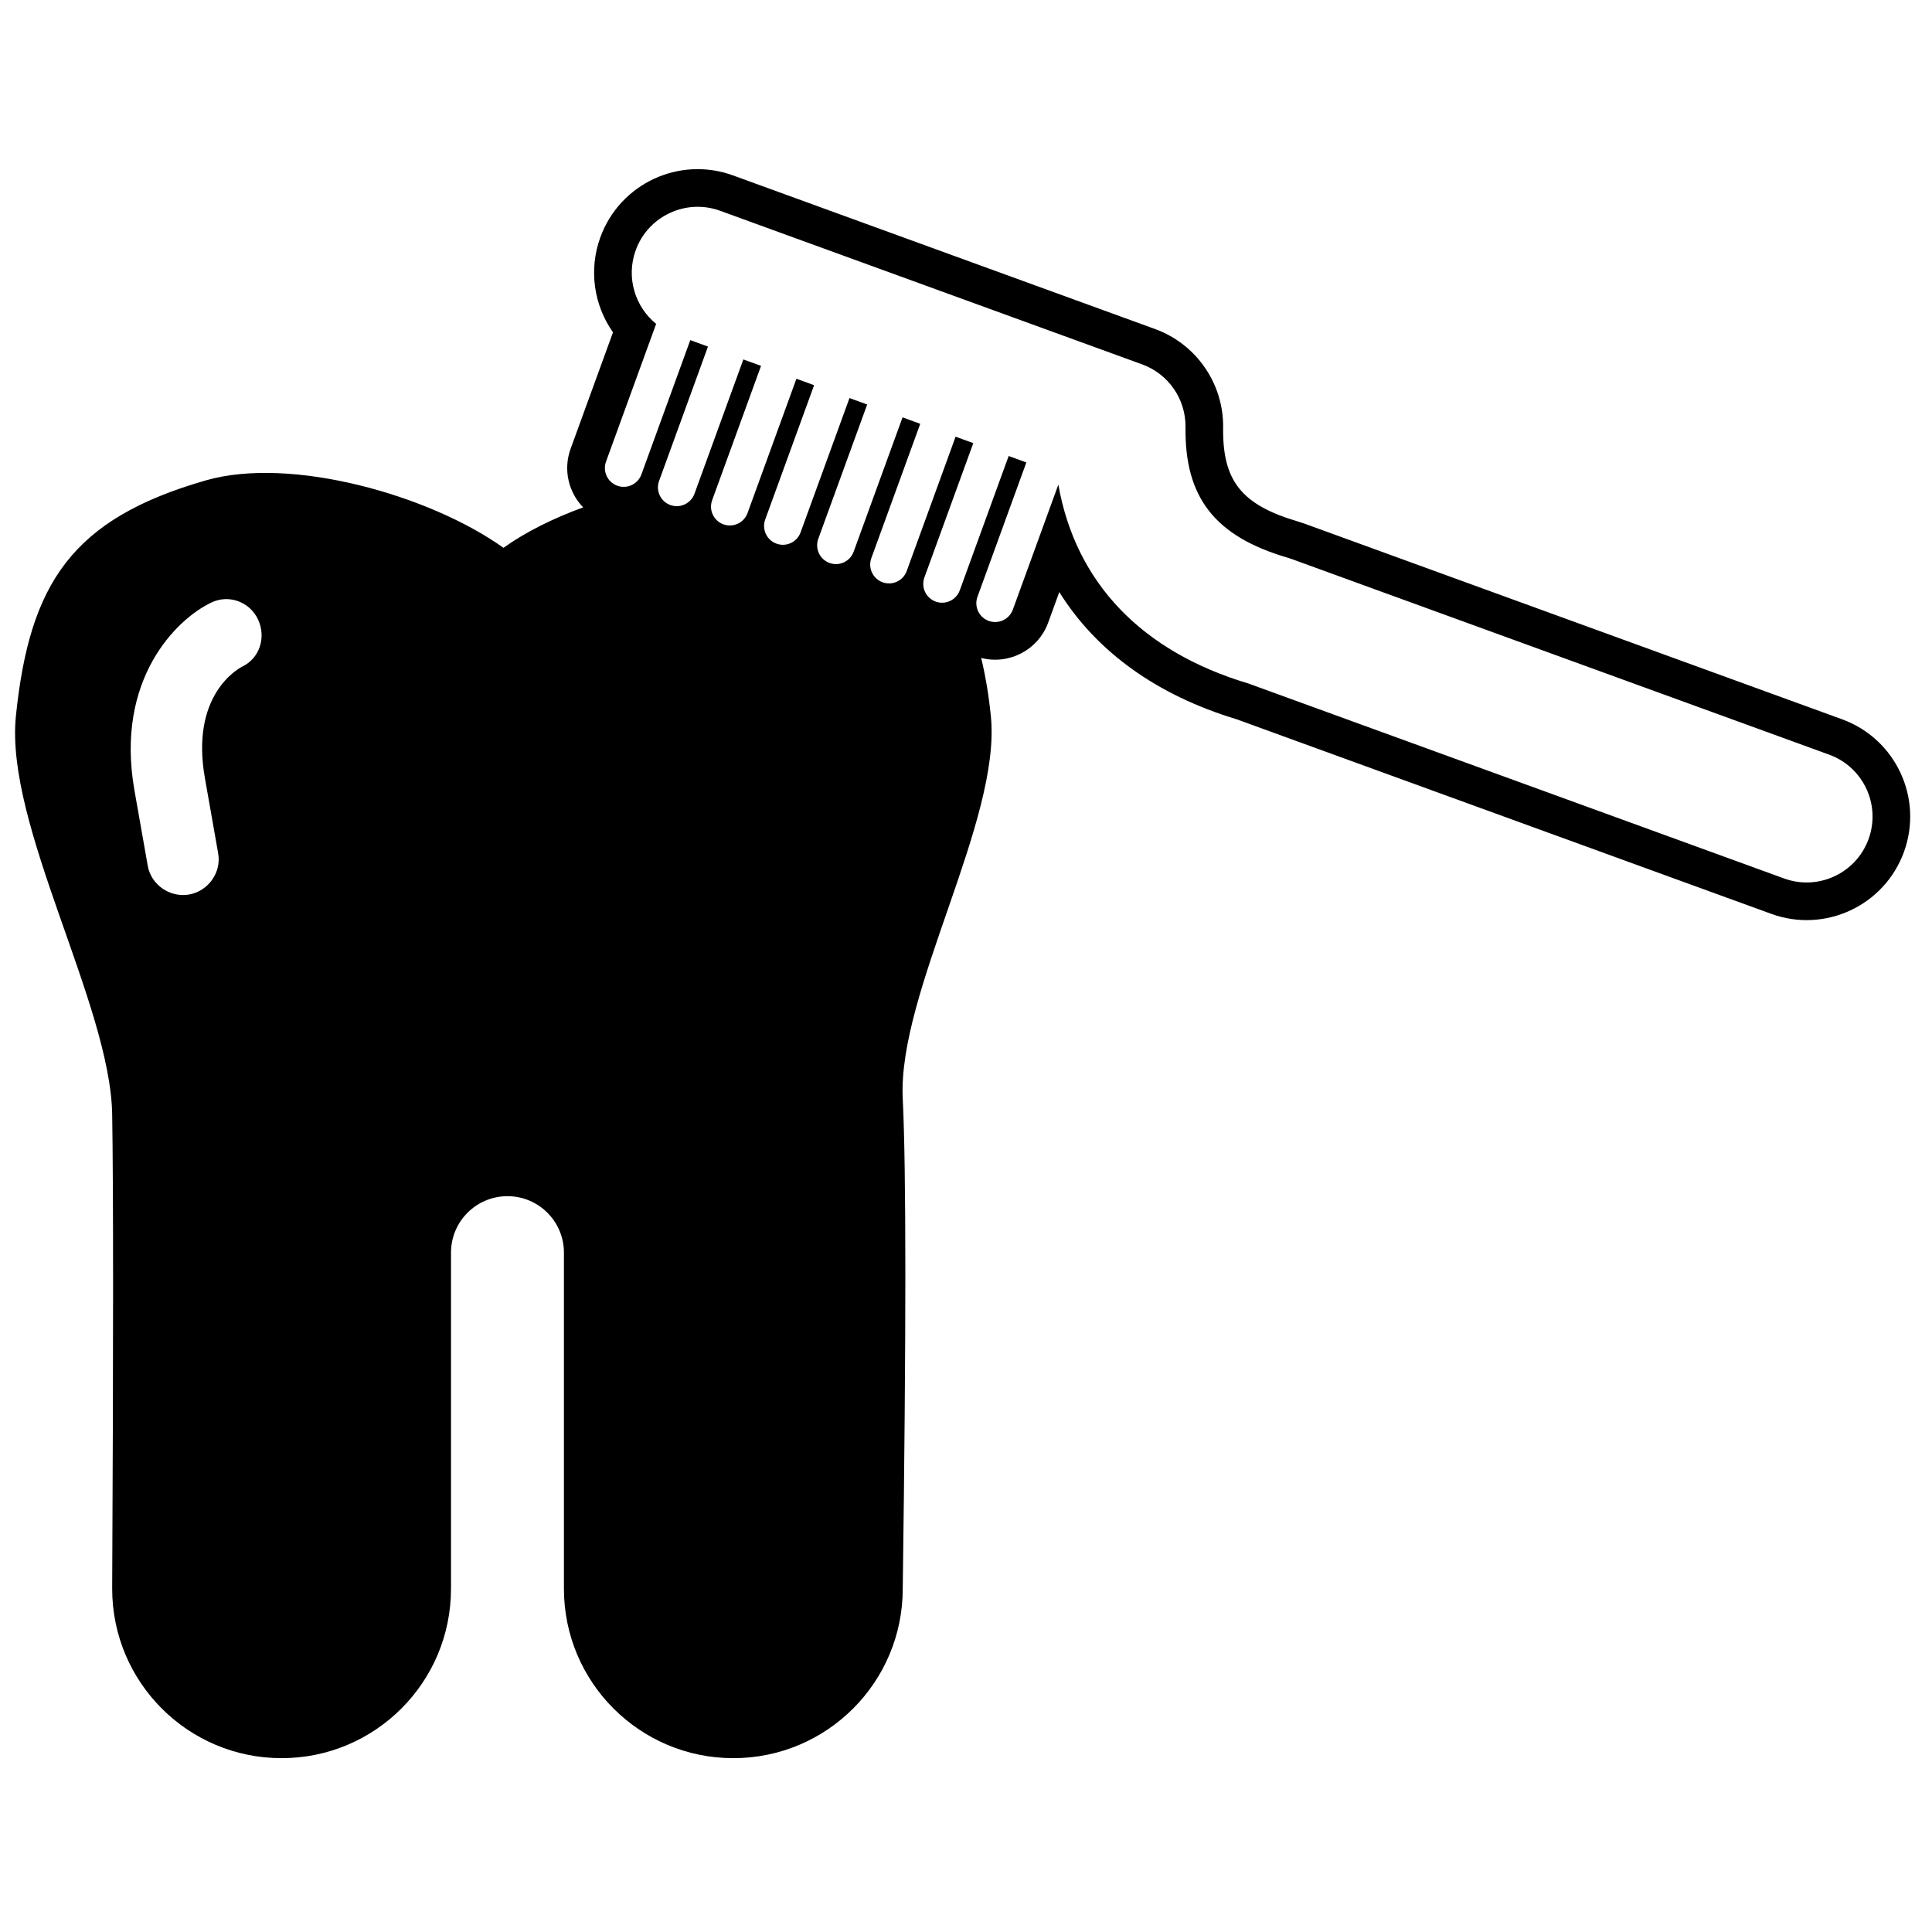 <?xml version="1.0" encoding="UTF-8"?>
<!-- Uploaded to: SVG Repo, www.svgrepo.com, Generator: SVG Repo Mixer Tools -->
<svg width="800px" height="800px" version="1.1" viewBox="144 144 512 512" xmlns="http://www.w3.org/2000/svg">
 <defs>
  <clipPath id="a">
   <path d="m148.09 188h502.91v422h-502.91z"/>
  </clipPath>
 </defs>
 <g clip-path="url(#a)">
  <path d="m424.47 272.43c4.59 25.969 22.012 44.227 50.391 52.711l141.95 51.664c9.059 3.297 19.078-1.375 22.375-10.434 3.301-9.062-1.371-19.078-10.434-22.379l-142.45-51.848c-0.352-0.129-0.707-0.242-1.062-0.348-19.359-5.672-27.309-16.02-27.07-34.602 0.094-7.422-4.512-14.09-11.484-16.629l-111.83-40.703c-9.062-3.297-19.082 1.375-22.379 10.434-2.613 7.188-0.219 14.977 5.406 19.535l-13.281 36.496c-0.941 2.59 0.391 5.449 2.981 6.394 2.59 0.941 5.449-0.395 6.394-2.984l12.957-35.602 4.688 1.707-12.957 35.602c-0.945 2.59 0.391 5.453 2.981 6.394s5.449-0.395 6.394-2.981l12.957-35.602 4.688 1.703-12.957 35.602c-0.945 2.59 0.391 5.453 2.981 6.394 2.59 0.941 5.449-0.391 6.394-2.981l12.957-35.602 4.688 1.707-12.961 35.602c-0.941 2.586 0.395 5.449 2.984 6.391 2.586 0.945 5.449-0.391 6.391-2.981l12.961-35.602 4.688 1.707-12.961 35.602c-0.941 2.59 0.395 5.453 2.984 6.394 2.586 0.941 5.449-0.395 6.391-2.981l12.961-35.605 4.688 1.707-12.961 35.602c-0.941 2.59 0.395 5.453 2.984 6.394 2.586 0.941 5.449-0.395 6.391-2.981l12.957-35.602 4.688 1.703-12.957 35.605c-0.941 2.586 0.395 5.449 2.981 6.391 2.59 0.941 5.453-0.391 6.394-2.981l12.957-35.602 4.688 1.707-12.957 35.602c-0.941 2.59 0.395 5.449 2.981 6.394 2.59 0.941 5.453-0.395 6.394-2.984zm-125.94 6.019c-3.856-3.988-5.332-9.973-3.309-15.535l11.227-30.84c-5.055-7.18-6.492-16.555-3.352-25.188 5.184-14.238 20.926-21.582 35.164-16.398l111.83 40.703c10.961 3.988 18.199 14.473 18.051 26.133-0.184 14.066 4.812 20.48 19.898 24.898 0.562 0.164 1.117 0.348 1.668 0.547l142.46 51.848c14.238 5.184 21.578 20.926 16.395 35.164-5.18 14.238-20.926 21.582-35.164 16.398l-141.68-51.566c-21.137-6.379-37.129-17.906-46.996-33.707l-2.938 8.074c-2.656 7.297-10.395 11.27-17.762 9.383 1.16 4.805 2.012 9.938 2.559 15.383 2.836 27.57-24.73 73.281-23.348 101.38 0.922 18.734 0.922 62.035 0 129.91 0 24.793-20.098 44.895-44.895 44.895-24.793 0-44.891-20.102-44.891-44.895v-89.07c0-8.262-6.703-14.965-14.965-14.965-8.266 0-14.965 6.703-14.965 14.965v89.07c0 24.793-20.102 44.895-44.895 44.895-24.793 0-44.895-20.102-44.895-44.895 0.32-64.32 0.32-106.21 0-125.69-0.477-29.215-28.473-76.633-25.516-105.59 3.617-35.145 14.812-52.254 50.375-62.461 22.516-6.461 59.27 3.891 78.836 17.883 5.824-4.172 13.121-7.793 21.109-10.719zm-98.398 25.172c-9.34 4.367-25.691 20.402-20.5 49.844l3.523 19.98c0.898 5.109 5.957 8.492 10.965 7.609 5.019-0.883 8.602-5.789 7.699-10.898l-3.523-19.984c-3.824-21.699 8.434-28.773 9.965-29.551 4.539-2.199 6.297-7.684 4.164-12.367-2.141-4.707-7.664-6.793-12.293-4.633z"/>
 </g>
</svg>
